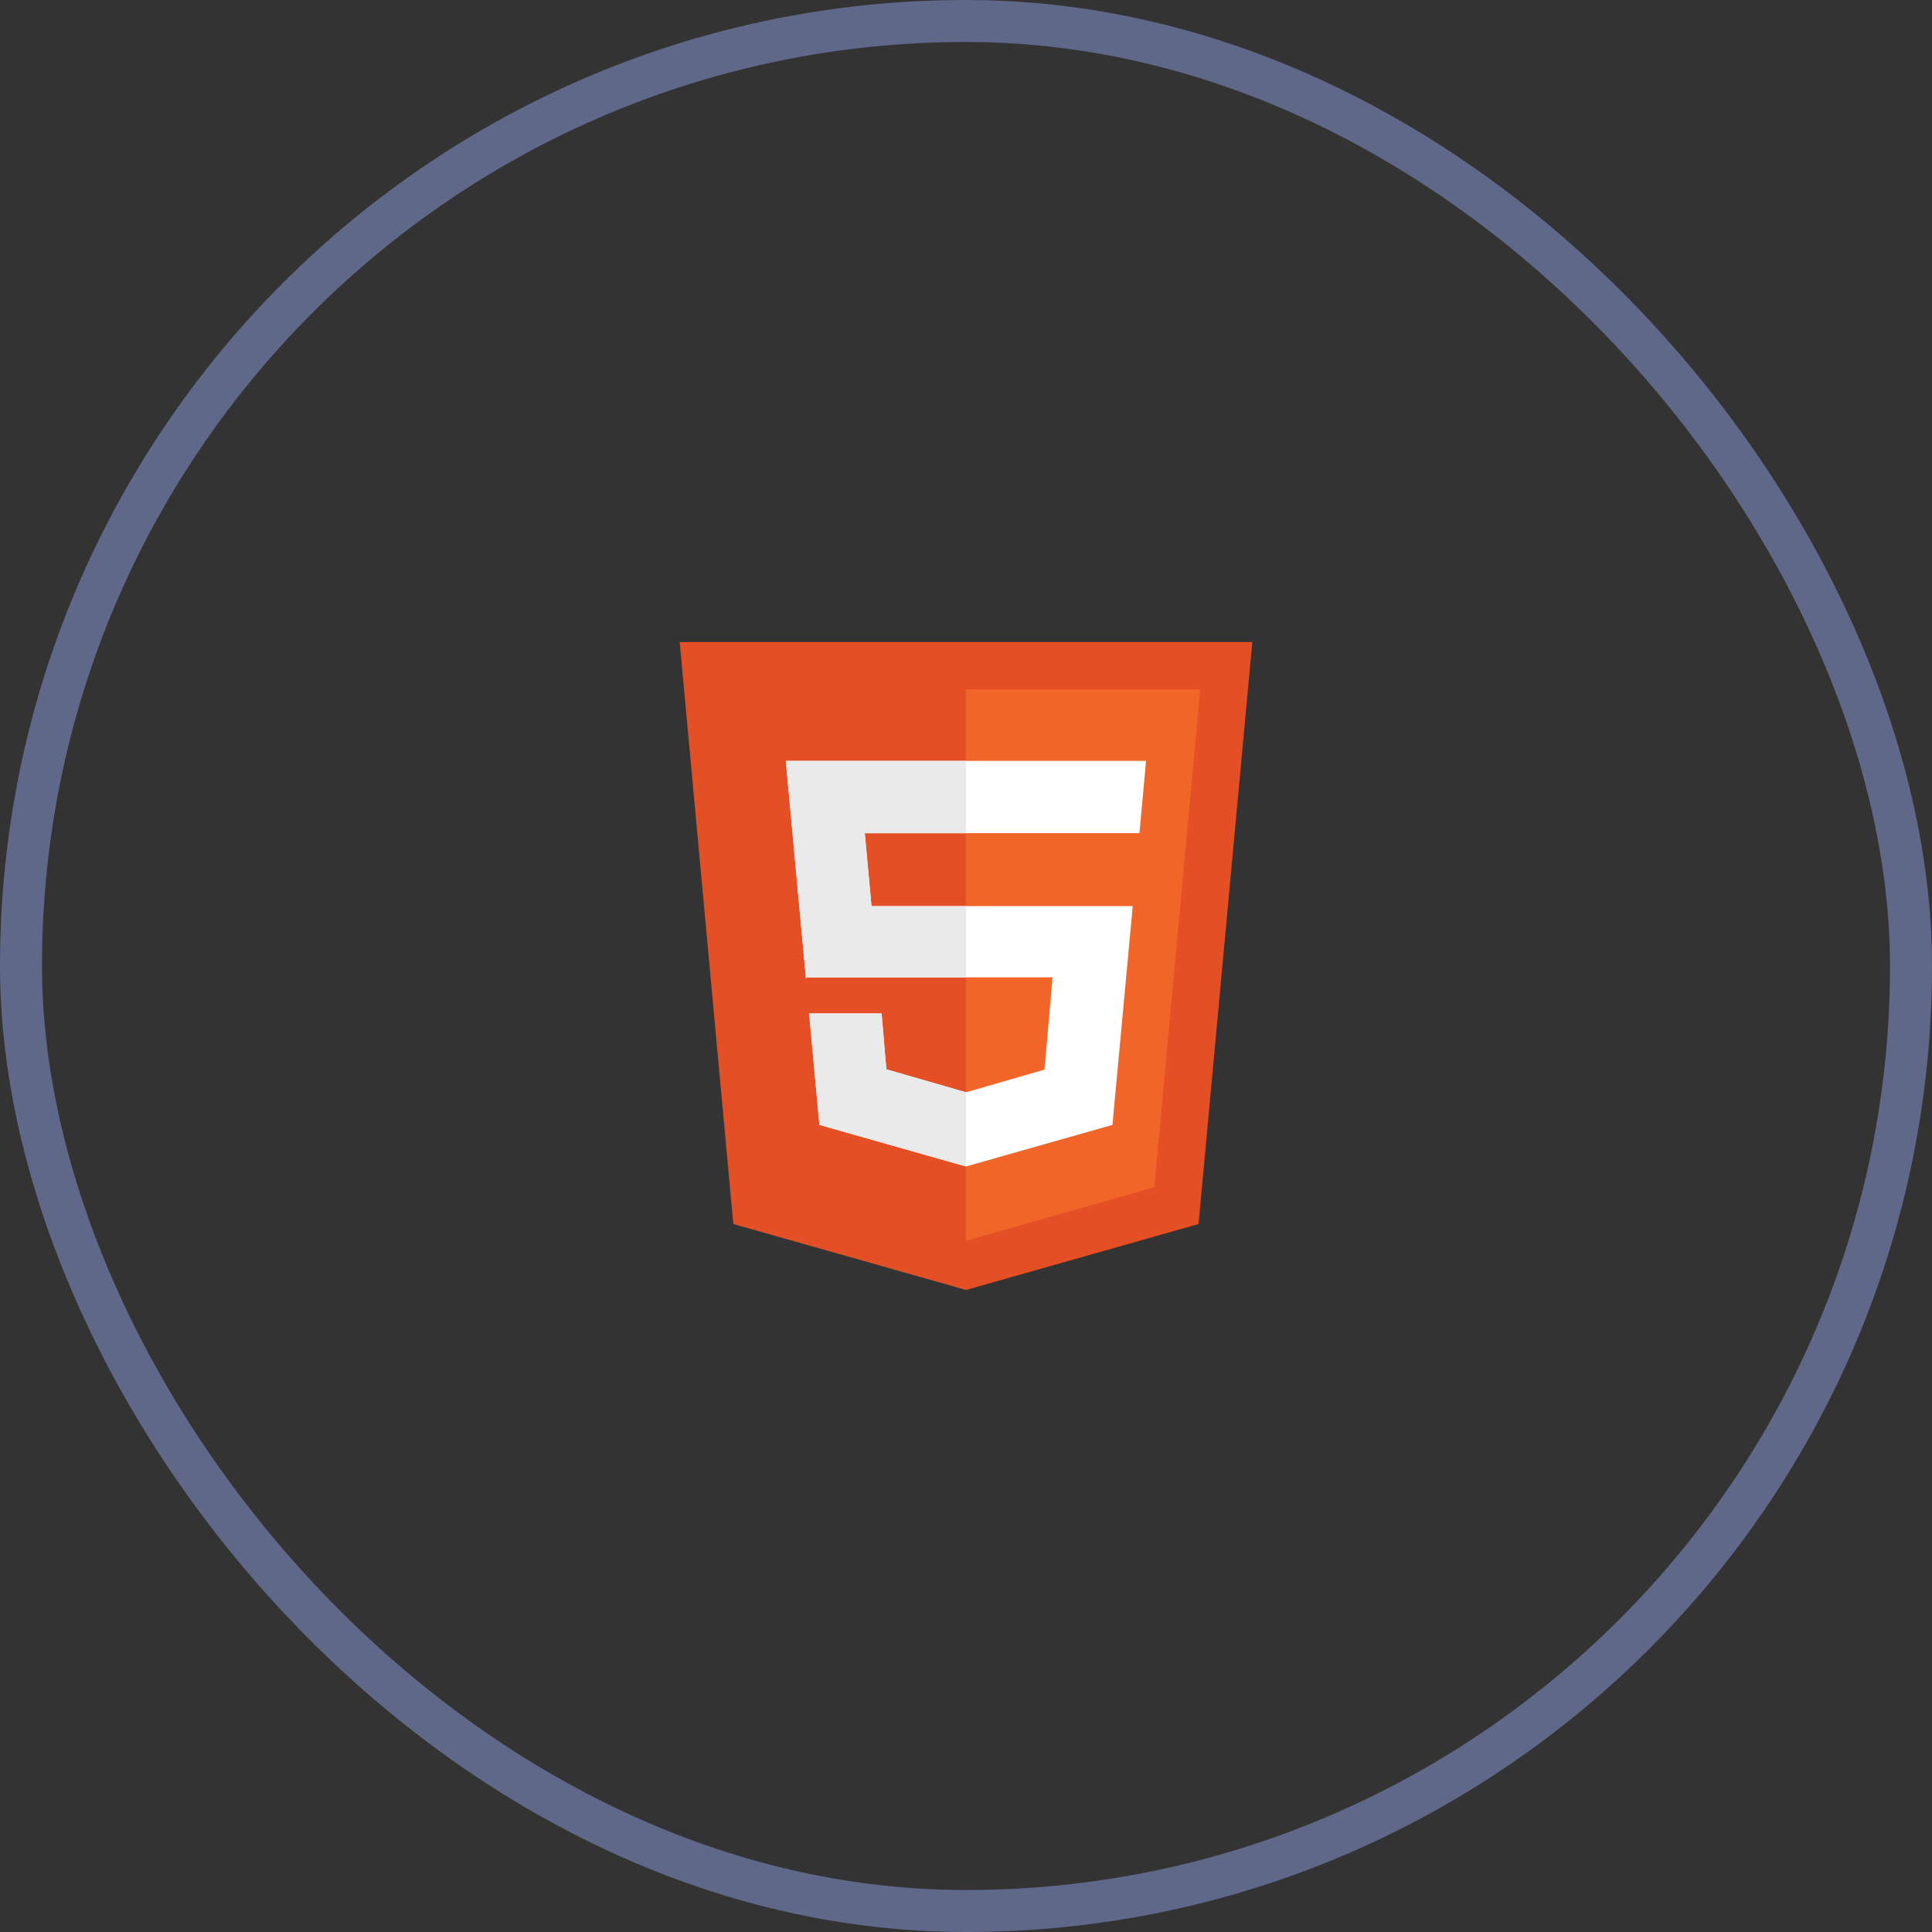 <?xml version="1.0" encoding="UTF-8"?><svg id="Layer_2" xmlns="http://www.w3.org/2000/svg" viewBox="0 0 138 138"><rect x="0" y="0" width="138" height="138" fill="#333333" stroke="none"/><defs><style>.cls-1{fill:#fff;}.cls-2{fill:#ebeaea;}.cls-3{fill:#f16529;}.cls-4{fill:#e54f26;}.cls-5{fill:none;stroke:#5f6889;stroke-miterlimit:10;stroke-width:3px;}</style></defs><g id="Layer_25"><g id="html"><g><rect class="cls-5" x="1.5" y="1.5" width="135" height="135" rx="67.5" ry="67.5"/><g><polygon class="cls-4" points="89.45 45.86 69 45.86 69 45.86 48.55 45.86 52.38 87.43 69 92.14 69 92.14 69 92.14 69 92.14 69 92.14 85.61 87.43 89.45 45.86"/><polygon class="cls-3" points="69 49.24 69 88.62 69 88.62 82.45 84.81 85.73 49.24 69 49.24"/><polygon class="cls-1" points="81.86 54.35 56.13 54.35 57.57 69.91 57.6 69.81 75.18 69.81 74.61 76.4 69 78.02 63.31 76.38 62.97 72.39 57.8 72.39 58.53 80.35 69 83.32 79.46 80.35 80.91 64.72 62.25 64.72 61.77 59.51 81.39 59.51 81.86 54.35"/><path class="cls-2" d="m69,54.35h-12.87l1.44,15.57.03-.1h11.4v-5.09h-6.75l-.48-5.21h7.23v-5.17h0Zm-6.04,18.04h-5.17l.74,7.96,10.47,2.97v-5.3l-5.69-1.64-.34-3.99Z"/></g></g></g></g></svg>